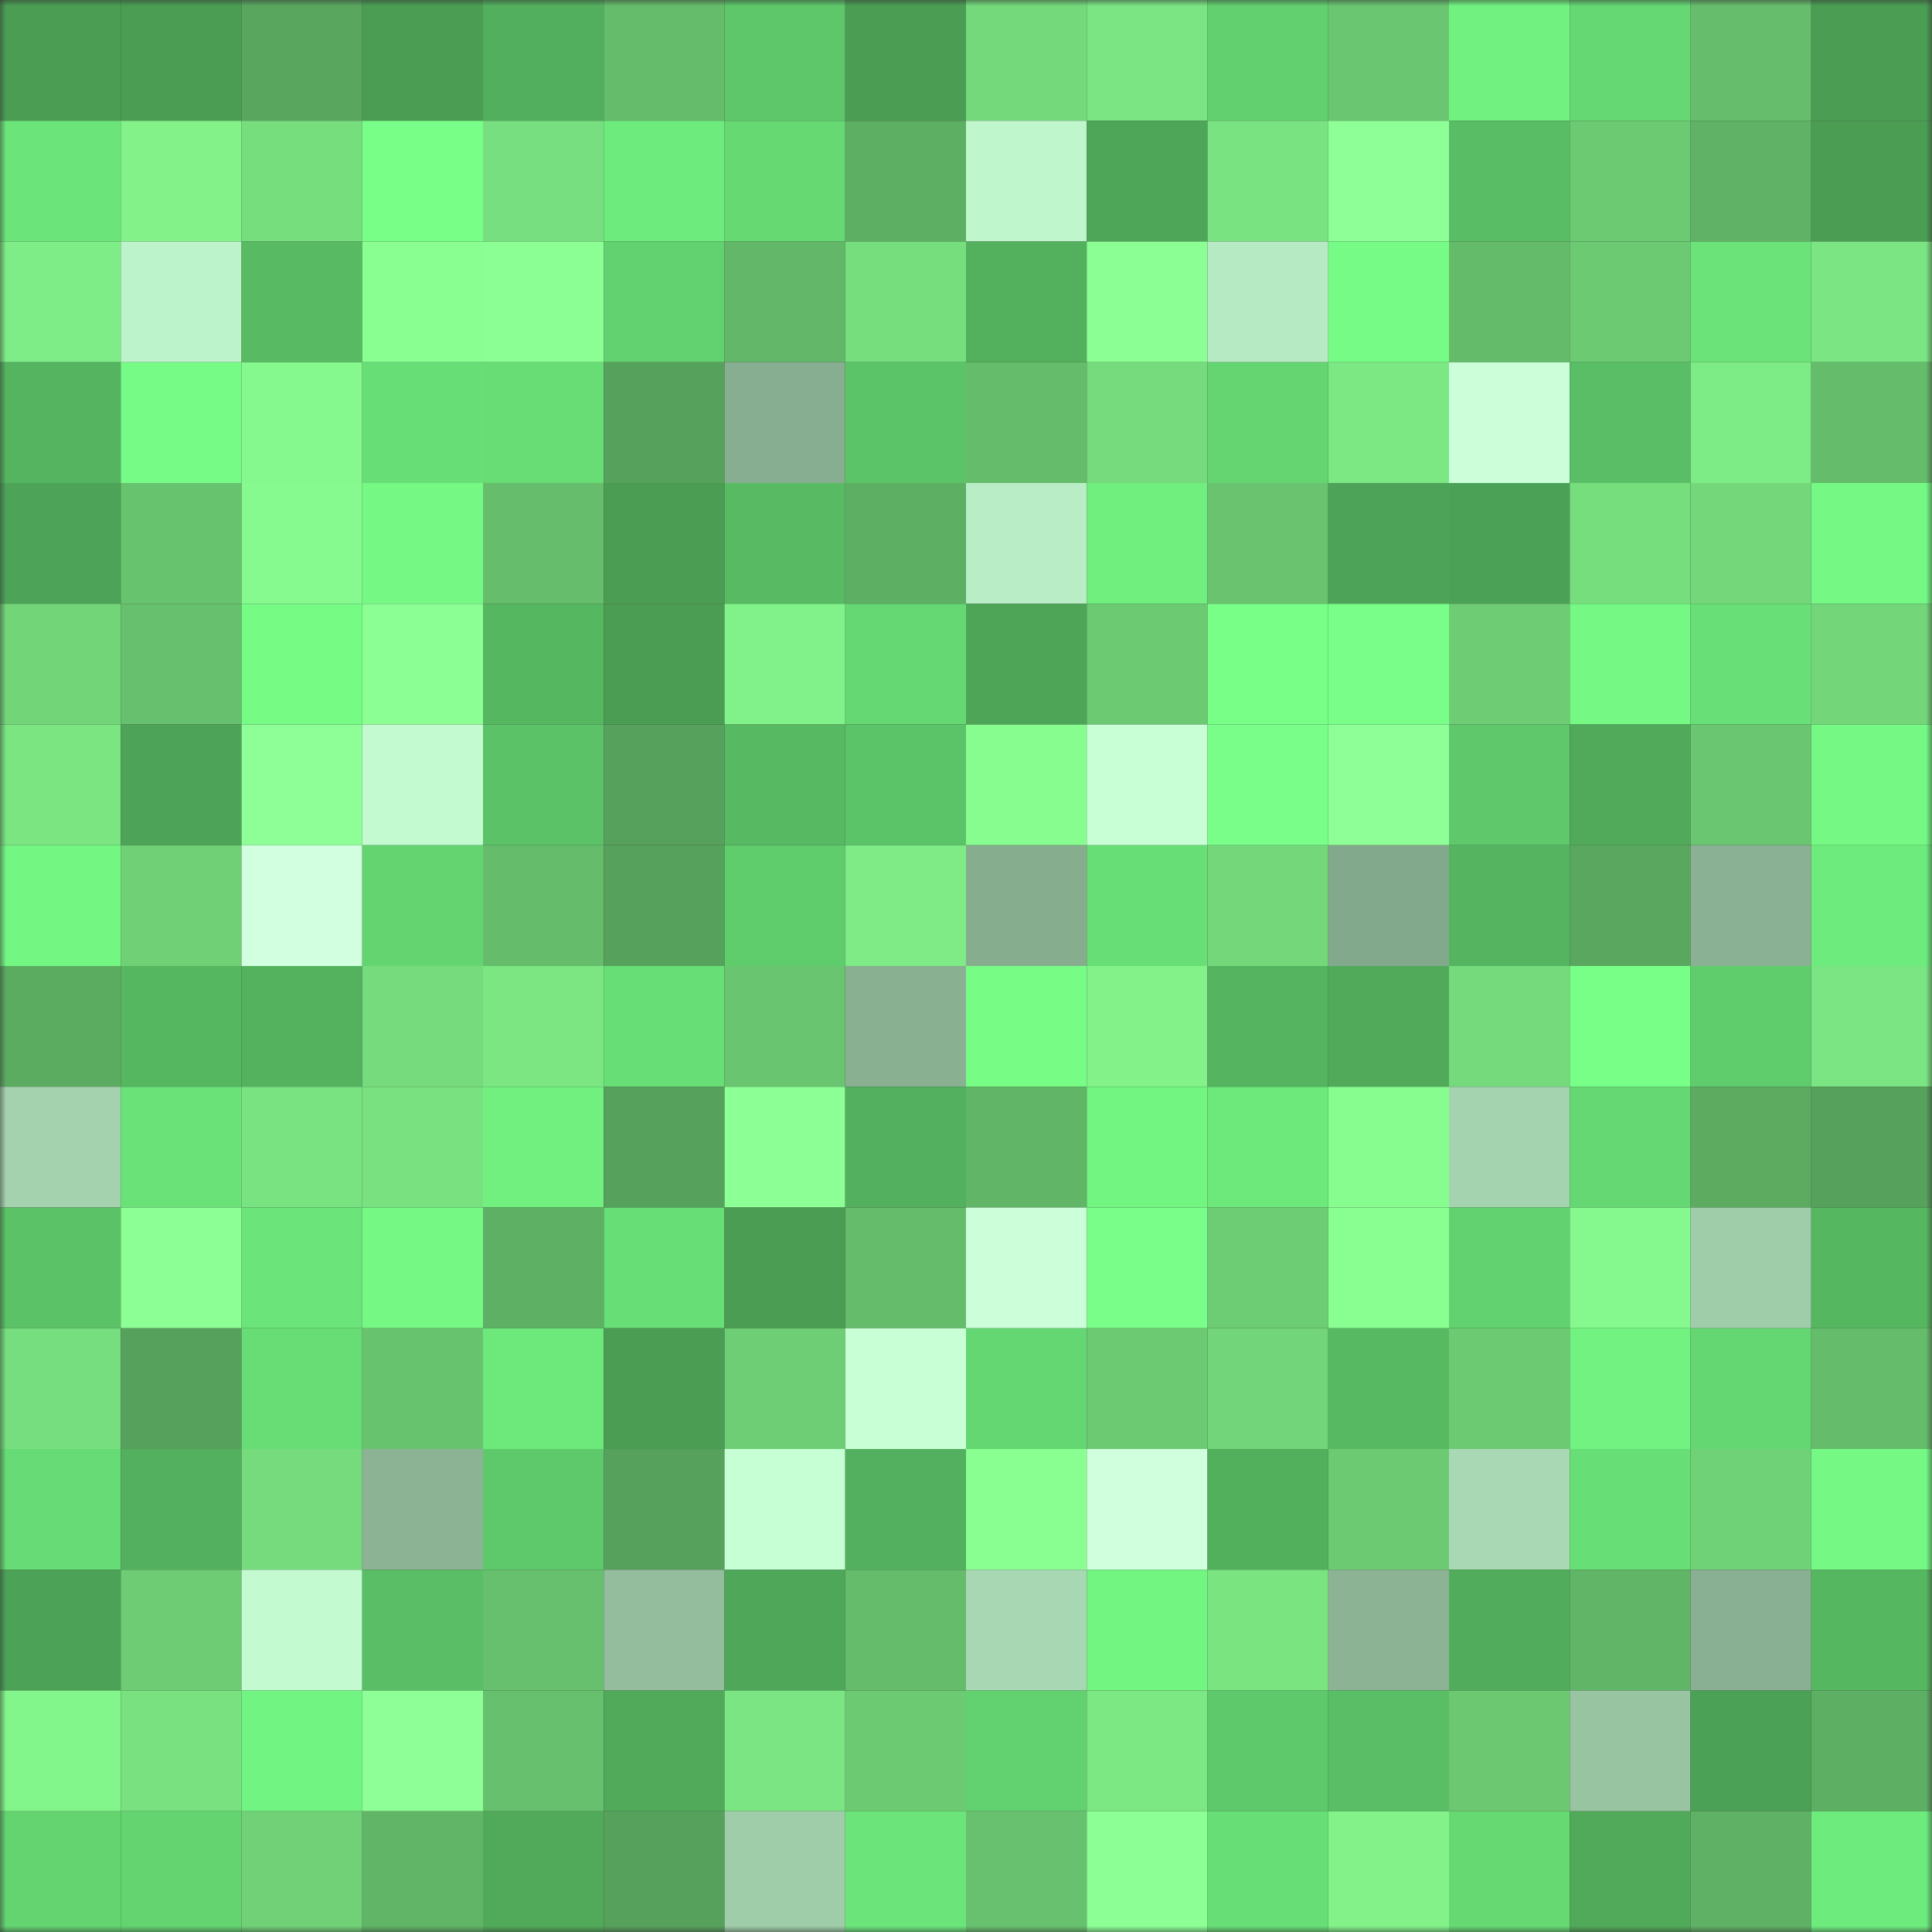 <svg viewBox="0 0 160 160" fill="none" role="img" xmlns="http://www.w3.org/2000/svg" width="240" height="240" name="lens%2Csav4yk.lens"><rect x="0" y="0" width="160" height="160" fill="#333333" stroke="none"/><mask id="1239150688" mask-type="alpha" maskUnits="userSpaceOnUse" x="0" y="0" width="160" height="160"><rect width="160" height="160" fill="#FFFFFF"></rect></mask><g mask="url(#1239150688)"><rect x="0" y="0" width="10" height="10" fill="#4a9d53"></rect><rect x="10" y="0" width="10" height="10" fill="#4a9d53"></rect><rect x="20" y="0" width="10" height="10" fill="#59a75f"></rect><rect x="30" y="0" width="10" height="10" fill="#4a9d53"></rect><rect x="40" y="0" width="10" height="10" fill="#52af5d"></rect><rect x="50" y="0" width="10" height="10" fill="#65bc6b"></rect><rect x="60" y="0" width="10" height="10" fill="#5dc769"></rect><rect x="70" y="0" width="10" height="10" fill="#4a9d53"></rect><rect x="80" y="0" width="10" height="10" fill="#74d97b"></rect><rect x="90" y="0" width="10" height="10" fill="#7ae582"></rect><rect x="100" y="0" width="10" height="10" fill="#62d06f"></rect><rect x="110" y="0" width="10" height="10" fill="#6ac671"></rect><rect x="120" y="0" width="10" height="10" fill="#71f280"></rect><rect x="130" y="0" width="10" height="10" fill="#65d873"></rect><rect x="140" y="0" width="10" height="10" fill="#66be6c"></rect><rect x="150" y="0" width="10" height="10" fill="#4a9d53"></rect><rect x="0" y="10" width="10" height="10" fill="#6be57a"></rect><rect x="10" y="10" width="10" height="10" fill="#82f289"></rect><rect x="20" y="10" width="10" height="10" fill="#77de7e"></rect><rect x="30" y="10" width="10" height="10" fill="#78ff87"></rect><rect x="40" y="10" width="10" height="10" fill="#77df7f"></rect><rect x="50" y="10" width="10" height="10" fill="#6eeb7d"></rect><rect x="60" y="10" width="10" height="10" fill="#66d973"></rect><rect x="70" y="10" width="10" height="10" fill="#5daf63"></rect><rect x="80" y="10" width="10" height="10" fill="#c0f6cc"></rect><rect x="90" y="10" width="10" height="10" fill="#4ea758"></rect><rect x="100" y="10" width="10" height="10" fill="#7ae381"></rect><rect x="110" y="10" width="10" height="10" fill="#8eff97"></rect><rect x="120" y="10" width="10" height="10" fill="#58bd64"></rect><rect x="130" y="10" width="10" height="10" fill="#6cca72"></rect><rect x="140" y="10" width="10" height="10" fill="#60b366"></rect><rect x="150" y="10" width="10" height="10" fill="#4a9d53"></rect><rect x="0" y="20" width="10" height="10" fill="#7fed87"></rect><rect x="10" y="20" width="10" height="10" fill="#bdf3ca"></rect><rect x="20" y="20" width="10" height="10" fill="#58bb63"></rect><rect x="30" y="20" width="10" height="10" fill="#89ff91"></rect><rect x="40" y="20" width="10" height="10" fill="#8bff94"></rect><rect x="50" y="20" width="10" height="10" fill="#62d16f"></rect><rect x="60" y="20" width="10" height="10" fill="#62b868"></rect><rect x="70" y="20" width="10" height="10" fill="#77de7e"></rect><rect x="80" y="20" width="10" height="10" fill="#53b05d"></rect><rect x="90" y="20" width="10" height="10" fill="#8bff93"></rect><rect x="100" y="20" width="10" height="10" fill="#b6eac2"></rect><rect x="110" y="20" width="10" height="10" fill="#76fc86"></rect><rect x="120" y="20" width="10" height="10" fill="#64bb6a"></rect><rect x="130" y="20" width="10" height="10" fill="#6cca72"></rect><rect x="140" y="20" width="10" height="10" fill="#6be379"></rect><rect x="150" y="20" width="10" height="10" fill="#7ae582"></rect><rect x="0" y="30" width="10" height="10" fill="#54b460"></rect><rect x="10" y="30" width="10" height="10" fill="#76fc86"></rect><rect x="20" y="30" width="10" height="10" fill="#85f98d"></rect><rect x="30" y="30" width="10" height="10" fill="#68de76"></rect><rect x="40" y="30" width="10" height="10" fill="#68dd75"></rect><rect x="50" y="30" width="10" height="10" fill="#56a15c"></rect><rect x="60" y="30" width="10" height="10" fill="#87ae90"></rect><rect x="70" y="30" width="10" height="10" fill="#5cc468"></rect><rect x="80" y="30" width="10" height="10" fill="#65bd6b"></rect><rect x="90" y="30" width="10" height="10" fill="#75db7c"></rect><rect x="100" y="30" width="10" height="10" fill="#64d571"></rect><rect x="110" y="30" width="10" height="10" fill="#7ce884"></rect><rect x="120" y="30" width="10" height="10" fill="#ccffd9"></rect><rect x="130" y="30" width="10" height="10" fill="#59be65"></rect><rect x="140" y="30" width="10" height="10" fill="#7eec86"></rect><rect x="150" y="30" width="10" height="10" fill="#65bc6b"></rect><rect x="0" y="40" width="10" height="10" fill="#4da357"></rect><rect x="10" y="40" width="10" height="10" fill="#68c36f"></rect><rect x="20" y="40" width="10" height="10" fill="#86fa8e"></rect><rect x="30" y="40" width="10" height="10" fill="#75f984"></rect><rect x="40" y="40" width="10" height="10" fill="#66be6c"></rect><rect x="50" y="40" width="10" height="10" fill="#4a9d53"></rect><rect x="60" y="40" width="10" height="10" fill="#58bb63"></rect><rect x="70" y="40" width="10" height="10" fill="#5daf63"></rect><rect x="80" y="40" width="10" height="10" fill="#b9edc5"></rect><rect x="90" y="40" width="10" height="10" fill="#70ef7f"></rect><rect x="100" y="40" width="10" height="10" fill="#69c36f"></rect><rect x="110" y="40" width="10" height="10" fill="#4da357"></rect><rect x="120" y="40" width="10" height="10" fill="#4ba155"></rect><rect x="130" y="40" width="10" height="10" fill="#77de7e"></rect><rect x="140" y="40" width="10" height="10" fill="#74d87b"></rect><rect x="150" y="40" width="10" height="10" fill="#75f984"></rect><rect x="0" y="50" width="10" height="10" fill="#72d679"></rect><rect x="10" y="50" width="10" height="10" fill="#66c06d"></rect><rect x="20" y="50" width="10" height="10" fill="#76fb85"></rect><rect x="30" y="50" width="10" height="10" fill="#8bff93"></rect><rect x="40" y="50" width="10" height="10" fill="#56b761"></rect><rect x="50" y="50" width="10" height="10" fill="#4a9d53"></rect><rect x="60" y="50" width="10" height="10" fill="#81f289"></rect><rect x="70" y="50" width="10" height="10" fill="#65d873"></rect><rect x="80" y="50" width="10" height="10" fill="#4ea558"></rect><rect x="90" y="50" width="10" height="10" fill="#6cca72"></rect><rect x="100" y="50" width="10" height="10" fill="#78ff87"></rect><rect x="110" y="50" width="10" height="10" fill="#79ff89"></rect><rect x="120" y="50" width="10" height="10" fill="#6ecd74"></rect><rect x="130" y="50" width="10" height="10" fill="#75f984"></rect><rect x="140" y="50" width="10" height="10" fill="#69e077"></rect><rect x="150" y="50" width="10" height="10" fill="#73d77a"></rect><rect x="0" y="60" width="10" height="10" fill="#7be582"></rect><rect x="10" y="60" width="10" height="10" fill="#4da357"></rect><rect x="20" y="60" width="10" height="10" fill="#8eff97"></rect><rect x="30" y="60" width="10" height="10" fill="#c3facf"></rect><rect x="40" y="60" width="10" height="10" fill="#5bc267"></rect><rect x="50" y="60" width="10" height="10" fill="#56a15c"></rect><rect x="60" y="60" width="10" height="10" fill="#57b962"></rect><rect x="70" y="60" width="10" height="10" fill="#5cc468"></rect><rect x="80" y="60" width="10" height="10" fill="#87fc8f"></rect><rect x="90" y="60" width="10" height="10" fill="#c8ffd5"></rect><rect x="100" y="60" width="10" height="10" fill="#79ff89"></rect><rect x="110" y="60" width="10" height="10" fill="#8eff97"></rect><rect x="120" y="60" width="10" height="10" fill="#5ec86a"></rect><rect x="130" y="60" width="10" height="10" fill="#50aa5a"></rect><rect x="140" y="60" width="10" height="10" fill="#6ac670"></rect><rect x="150" y="60" width="10" height="10" fill="#75f984"></rect><rect x="0" y="70" width="10" height="10" fill="#74f683"></rect><rect x="10" y="70" width="10" height="10" fill="#70d076"></rect><rect x="20" y="70" width="10" height="10" fill="#d2ffe0"></rect><rect x="30" y="70" width="10" height="10" fill="#64d471"></rect><rect x="40" y="70" width="10" height="10" fill="#65bd6c"></rect><rect x="50" y="70" width="10" height="10" fill="#56a15c"></rect><rect x="60" y="70" width="10" height="10" fill="#60cd6d"></rect><rect x="70" y="70" width="10" height="10" fill="#7eeb86"></rect><rect x="80" y="70" width="10" height="10" fill="#87ad8f"></rect><rect x="90" y="70" width="10" height="10" fill="#68de76"></rect><rect x="100" y="70" width="10" height="10" fill="#74d87b"></rect><rect x="110" y="70" width="10" height="10" fill="#83a98c"></rect><rect x="120" y="70" width="10" height="10" fill="#54b460"></rect><rect x="130" y="70" width="10" height="10" fill="#5aa85f"></rect><rect x="140" y="70" width="10" height="10" fill="#8ab193"></rect><rect x="150" y="70" width="10" height="10" fill="#6eeb7d"></rect><rect x="0" y="80" width="10" height="10" fill="#5bab61"></rect><rect x="10" y="80" width="10" height="10" fill="#56b761"></rect><rect x="20" y="80" width="10" height="10" fill="#54b25f"></rect><rect x="30" y="80" width="10" height="10" fill="#75db7c"></rect><rect x="40" y="80" width="10" height="10" fill="#7be682"></rect><rect x="50" y="80" width="10" height="10" fill="#68de76"></rect><rect x="60" y="80" width="10" height="10" fill="#69c570"></rect><rect x="70" y="80" width="10" height="10" fill="#89b091"></rect><rect x="80" y="80" width="10" height="10" fill="#77fd86"></rect><rect x="90" y="80" width="10" height="10" fill="#82f289"></rect><rect x="100" y="80" width="10" height="10" fill="#54b460"></rect><rect x="110" y="80" width="10" height="10" fill="#50aa5a"></rect><rect x="120" y="80" width="10" height="10" fill="#74da7c"></rect><rect x="130" y="80" width="10" height="10" fill="#78ff87"></rect><rect x="140" y="80" width="10" height="10" fill="#60cd6d"></rect><rect x="150" y="80" width="10" height="10" fill="#7ae582"></rect><rect x="0" y="90" width="10" height="10" fill="#a4d2ae"></rect><rect x="10" y="90" width="10" height="10" fill="#6ae278"></rect><rect x="20" y="90" width="10" height="10" fill="#79e381"></rect><rect x="30" y="90" width="10" height="10" fill="#79e180"></rect><rect x="40" y="90" width="10" height="10" fill="#71f07f"></rect><rect x="50" y="90" width="10" height="10" fill="#56a15c"></rect><rect x="60" y="90" width="10" height="10" fill="#8cff95"></rect><rect x="70" y="90" width="10" height="10" fill="#53b05e"></rect><rect x="80" y="90" width="10" height="10" fill="#61b567"></rect><rect x="90" y="90" width="10" height="10" fill="#73f582"></rect><rect x="100" y="90" width="10" height="10" fill="#6de87b"></rect><rect x="110" y="90" width="10" height="10" fill="#87fc8f"></rect><rect x="120" y="90" width="10" height="10" fill="#a4d3af"></rect><rect x="130" y="90" width="10" height="10" fill="#65d873"></rect><rect x="140" y="90" width="10" height="10" fill="#5cab61"></rect><rect x="150" y="90" width="10" height="10" fill="#56a15c"></rect><rect x="0" y="100" width="10" height="10" fill="#5bc267"></rect><rect x="10" y="100" width="10" height="10" fill="#8cff95"></rect><rect x="20" y="100" width="10" height="10" fill="#6be479"></rect><rect x="30" y="100" width="10" height="10" fill="#75f984"></rect><rect x="40" y="100" width="10" height="10" fill="#5eb064"></rect><rect x="50" y="100" width="10" height="10" fill="#68de76"></rect><rect x="60" y="100" width="10" height="10" fill="#4a9d53"></rect><rect x="70" y="100" width="10" height="10" fill="#65bc6b"></rect><rect x="80" y="100" width="10" height="10" fill="#ccffd9"></rect><rect x="90" y="100" width="10" height="10" fill="#79ff89"></rect><rect x="100" y="100" width="10" height="10" fill="#6dcd74"></rect><rect x="110" y="100" width="10" height="10" fill="#89ff91"></rect><rect x="120" y="100" width="10" height="10" fill="#62d16f"></rect><rect x="130" y="100" width="10" height="10" fill="#85f98d"></rect><rect x="140" y="100" width="10" height="10" fill="#9fcdaa"></rect><rect x="150" y="100" width="10" height="10" fill="#56b761"></rect><rect x="0" y="110" width="10" height="10" fill="#76de7e"></rect><rect x="10" y="110" width="10" height="10" fill="#56a15c"></rect><rect x="20" y="110" width="10" height="10" fill="#68dd75"></rect><rect x="30" y="110" width="10" height="10" fill="#68c36f"></rect><rect x="40" y="110" width="10" height="10" fill="#6de87b"></rect><rect x="50" y="110" width="10" height="10" fill="#4a9d53"></rect><rect x="60" y="110" width="10" height="10" fill="#6ece75"></rect><rect x="70" y="110" width="10" height="10" fill="#c8ffd5"></rect><rect x="80" y="110" width="10" height="10" fill="#64d672"></rect><rect x="90" y="110" width="10" height="10" fill="#6cca72"></rect><rect x="100" y="110" width="10" height="10" fill="#72d579"></rect><rect x="110" y="110" width="10" height="10" fill="#57ba63"></rect><rect x="120" y="110" width="10" height="10" fill="#6cca72"></rect><rect x="130" y="110" width="10" height="10" fill="#71f281"></rect><rect x="140" y="110" width="10" height="10" fill="#64d672"></rect><rect x="150" y="110" width="10" height="10" fill="#65bc6b"></rect><rect x="0" y="120" width="10" height="10" fill="#67db75"></rect><rect x="10" y="120" width="10" height="10" fill="#53b05e"></rect><rect x="20" y="120" width="10" height="10" fill="#75db7d"></rect><rect x="30" y="120" width="10" height="10" fill="#8bb394"></rect><rect x="40" y="120" width="10" height="10" fill="#5ec96b"></rect><rect x="50" y="120" width="10" height="10" fill="#56a15c"></rect><rect x="60" y="120" width="10" height="10" fill="#c7ffd5"></rect><rect x="70" y="120" width="10" height="10" fill="#53b05e"></rect><rect x="80" y="120" width="10" height="10" fill="#89ff91"></rect><rect x="90" y="120" width="10" height="10" fill="#d0ffdd"></rect><rect x="100" y="120" width="10" height="10" fill="#52b05d"></rect><rect x="110" y="120" width="10" height="10" fill="#6cca72"></rect><rect x="120" y="120" width="10" height="10" fill="#a8d9b4"></rect><rect x="130" y="120" width="10" height="10" fill="#68de76"></rect><rect x="140" y="120" width="10" height="10" fill="#70d277"></rect><rect x="150" y="120" width="10" height="10" fill="#75f984"></rect><rect x="0" y="130" width="10" height="10" fill="#4ca256"></rect><rect x="10" y="130" width="10" height="10" fill="#6ecd74"></rect><rect x="20" y="130" width="10" height="10" fill="#c3facf"></rect><rect x="30" y="130" width="10" height="10" fill="#59be65"></rect><rect x="40" y="130" width="10" height="10" fill="#66c06d"></rect><rect x="50" y="130" width="10" height="10" fill="#93bd9d"></rect><rect x="60" y="130" width="10" height="10" fill="#4fa859"></rect><rect x="70" y="130" width="10" height="10" fill="#65bc6b"></rect><rect x="80" y="130" width="10" height="10" fill="#a8d8b3"></rect><rect x="90" y="130" width="10" height="10" fill="#73f582"></rect><rect x="100" y="130" width="10" height="10" fill="#7ae481"></rect><rect x="110" y="130" width="10" height="10" fill="#8bb394"></rect><rect x="120" y="130" width="10" height="10" fill="#51ad5c"></rect><rect x="130" y="130" width="10" height="10" fill="#61b567"></rect><rect x="140" y="130" width="10" height="10" fill="#89b092"></rect><rect x="150" y="130" width="10" height="10" fill="#56b761"></rect><rect x="0" y="140" width="10" height="10" fill="#83f68b"></rect><rect x="10" y="140" width="10" height="10" fill="#79e180"></rect><rect x="20" y="140" width="10" height="10" fill="#72f482"></rect><rect x="30" y="140" width="10" height="10" fill="#8eff97"></rect><rect x="40" y="140" width="10" height="10" fill="#67c06d"></rect><rect x="50" y="140" width="10" height="10" fill="#50aa5a"></rect><rect x="60" y="140" width="10" height="10" fill="#7ae582"></rect><rect x="70" y="140" width="10" height="10" fill="#6cca72"></rect><rect x="80" y="140" width="10" height="10" fill="#62d16f"></rect><rect x="90" y="140" width="10" height="10" fill="#7ce884"></rect><rect x="100" y="140" width="10" height="10" fill="#5ec96b"></rect><rect x="110" y="140" width="10" height="10" fill="#59be65"></rect><rect x="120" y="140" width="10" height="10" fill="#6cc972"></rect><rect x="130" y="140" width="10" height="10" fill="#98c4a2"></rect><rect x="140" y="140" width="10" height="10" fill="#4ba155"></rect><rect x="150" y="140" width="10" height="10" fill="#5daf63"></rect><rect x="0" y="150" width="10" height="10" fill="#64d471"></rect><rect x="10" y="150" width="10" height="10" fill="#64d471"></rect><rect x="20" y="150" width="10" height="10" fill="#70d177"></rect><rect x="30" y="150" width="10" height="10" fill="#61b567"></rect><rect x="40" y="150" width="10" height="10" fill="#50aa5a"></rect><rect x="50" y="150" width="10" height="10" fill="#56a15c"></rect><rect x="60" y="150" width="10" height="10" fill="#9fcca9"></rect><rect x="70" y="150" width="10" height="10" fill="#6be57a"></rect><rect x="80" y="150" width="10" height="10" fill="#67c16e"></rect><rect x="90" y="150" width="10" height="10" fill="#8cff95"></rect><rect x="100" y="150" width="10" height="10" fill="#68de76"></rect><rect x="110" y="150" width="10" height="10" fill="#82f289"></rect><rect x="120" y="150" width="10" height="10" fill="#66d973"></rect><rect x="130" y="150" width="10" height="10" fill="#50aa5a"></rect><rect x="140" y="150" width="10" height="10" fill="#5fb165"></rect><rect x="150" y="150" width="10" height="10" fill="#6eeb7d"></rect></g></svg>